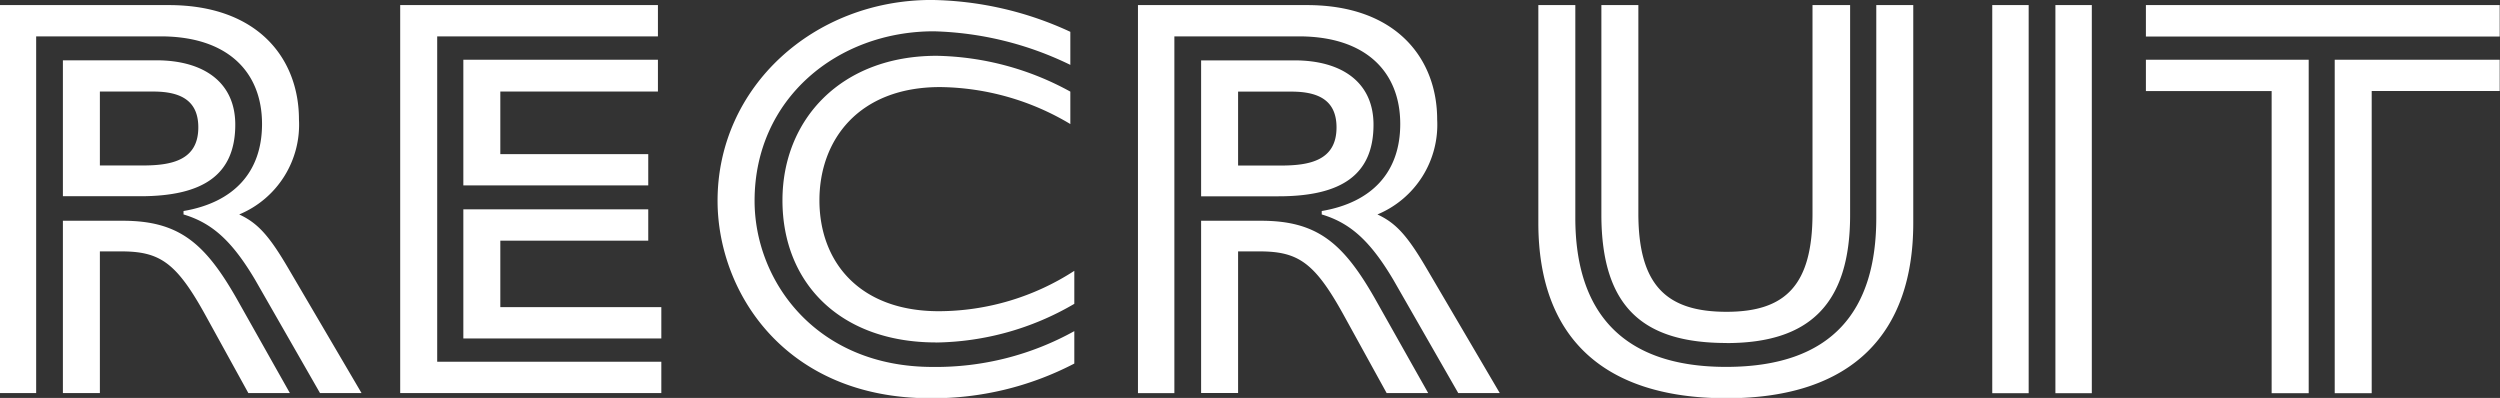 <svg xmlns="http://www.w3.org/2000/svg" width="139.594" height="22.219" viewBox="0 0 139.594 22.219">
  <rect x="0" y="0" width="139.594" height="22.219" fill="#333333" stroke="none"/>
  <defs>
    <style>
      .cls-1 {
        fill: #fff;
        fill-rule: evenodd;
      }
    </style>
  </defs>
  <path id="recruit.svg" class="cls-1" d="M30.674,119.01h2.033V99.094h6.957c3.717,0,5.655,1.97,5.655,4.892,0,2.7-1.588,4.384-4.384,4.86v0.191c1.588,0.476,2.7,1.461,4,3.652l3.621,6.321h2.319l-4.066-6.924c-1.112-1.906-1.747-2.573-2.764-3.049a5.425,5.425,0,0,0,3.336-5.305c0-3.335-2.224-6.385-7.275-6.385H30.674V119.01ZM34.2,108.02h4.32c3.526,0,5.305-1.207,5.305-4,0-2.351-1.747-3.59-4.416-3.59H34.2v7.592Zm2.065-1.715v-4.13h2.986c1.62,0,2.51.572,2.51,2,0,1.842-1.493,2.128-3.113,2.128H36.265ZM34.2,119.01h2.065V111.1H37.44c2.16,0,3.081.6,4.7,3.526l2.414,4.383h2.319l-2.986-5.3c-1.779-3.113-3.24-4.32-6.354-4.32H34.2v9.624Zm18.834,0H67.615v-1.747H55.1V99.094H67.425V97.347H53.034V119.01Zm3.526-11.593H66.885v-1.748h-8.26v-3.494h8.8V100.4H56.56v7.02Zm0,8.544H67.615v-1.747h-8.99V110.5h8.26v-1.747H56.56v7.21ZM82.638,119.3a17.119,17.119,0,0,0,8.037-1.937v-1.811a15.915,15.915,0,0,1-7.91,2c-6.512,0-9.943-4.8-9.943-9.275,0-5.717,4.638-9.466,10.007-9.466a18.449,18.449,0,0,1,7.624,1.875V98.84A19,19,0,0,0,82.7,97.061c-6.576,0-11.945,4.86-11.945,11.213C70.757,113.356,74.505,119.3,82.638,119.3Zm0.318-3.112a15.652,15.652,0,0,0,7.719-2.16v-1.843a13.953,13.953,0,0,1-7.561,2.255c-4.448,0-6.671-2.763-6.671-6.194,0-3.367,2.192-6.321,6.735-6.321a14.432,14.432,0,0,1,7.275,2.065v-1.811a16.039,16.039,0,0,0-7.465-2c-5.337,0-8.609,3.558-8.609,8.068C74.378,112.88,77.619,116.184,82.956,116.184Zm11.273,2.826h2.033V99.094h6.957c3.717,0,5.655,1.97,5.655,4.892,0,2.7-1.589,4.384-4.384,4.86v0.191c1.588,0.476,2.7,1.461,4,3.652l3.622,6.321h2.319l-4.066-6.924c-1.112-1.906-1.748-2.573-2.764-3.049a5.426,5.426,0,0,0,3.335-5.305c0-3.335-2.223-6.385-7.274-6.385H94.229V119.01Zm3.526-10.99h4.32c3.527,0,5.306-1.207,5.306-4,0-2.351-1.748-3.59-4.416-3.59h-5.21v7.592Zm2.065-1.715v-4.13h2.986c1.62,0,2.51.572,2.51,2,0,1.842-1.494,2.128-3.114,2.128H99.82Zm-2.065,12.7H99.82V111.1H101c2.16,0,3.082.6,4.7,3.526l2.414,4.383h2.319l-2.986-5.3c-1.779-3.113-3.24-4.32-6.354-4.32H97.755v9.624ZM127.1,119.3c7.052,0,10.42-3.652,10.42-9.783V97.347h-2.065v11.88c0,5.146-2.415,8.322-8.387,8.322-5.782,0-8.418-3.049-8.418-8.322V97.347h-2.065v12.166C116.589,115.9,120.21,119.3,127.1,119.3Zm0-3.081c4.574,0,6.894-2.128,6.894-7.147V97.347h-2.1v11.626c0,4-1.493,5.5-4.8,5.5-3.336,0-4.924-1.461-4.924-5.5V97.347h-2.065v11.721C120.115,114.278,122.5,116.215,127.1,116.215Zm14.831,2.8h2.033V97.347h-2.033V119.01Zm3.526,0h2.033V97.347h-2.033V119.01Zm5.049-19.916h19.759V97.347H150.51v1.747Zm7.021,19.916H159.6V100.4H150.51v1.747h7.021V119.01Zm3.526,0h2.065V102.144h7.147V100.4h-9.212V119.01Z" transform="translate(-30.688 -97.063)"/>
</svg>
